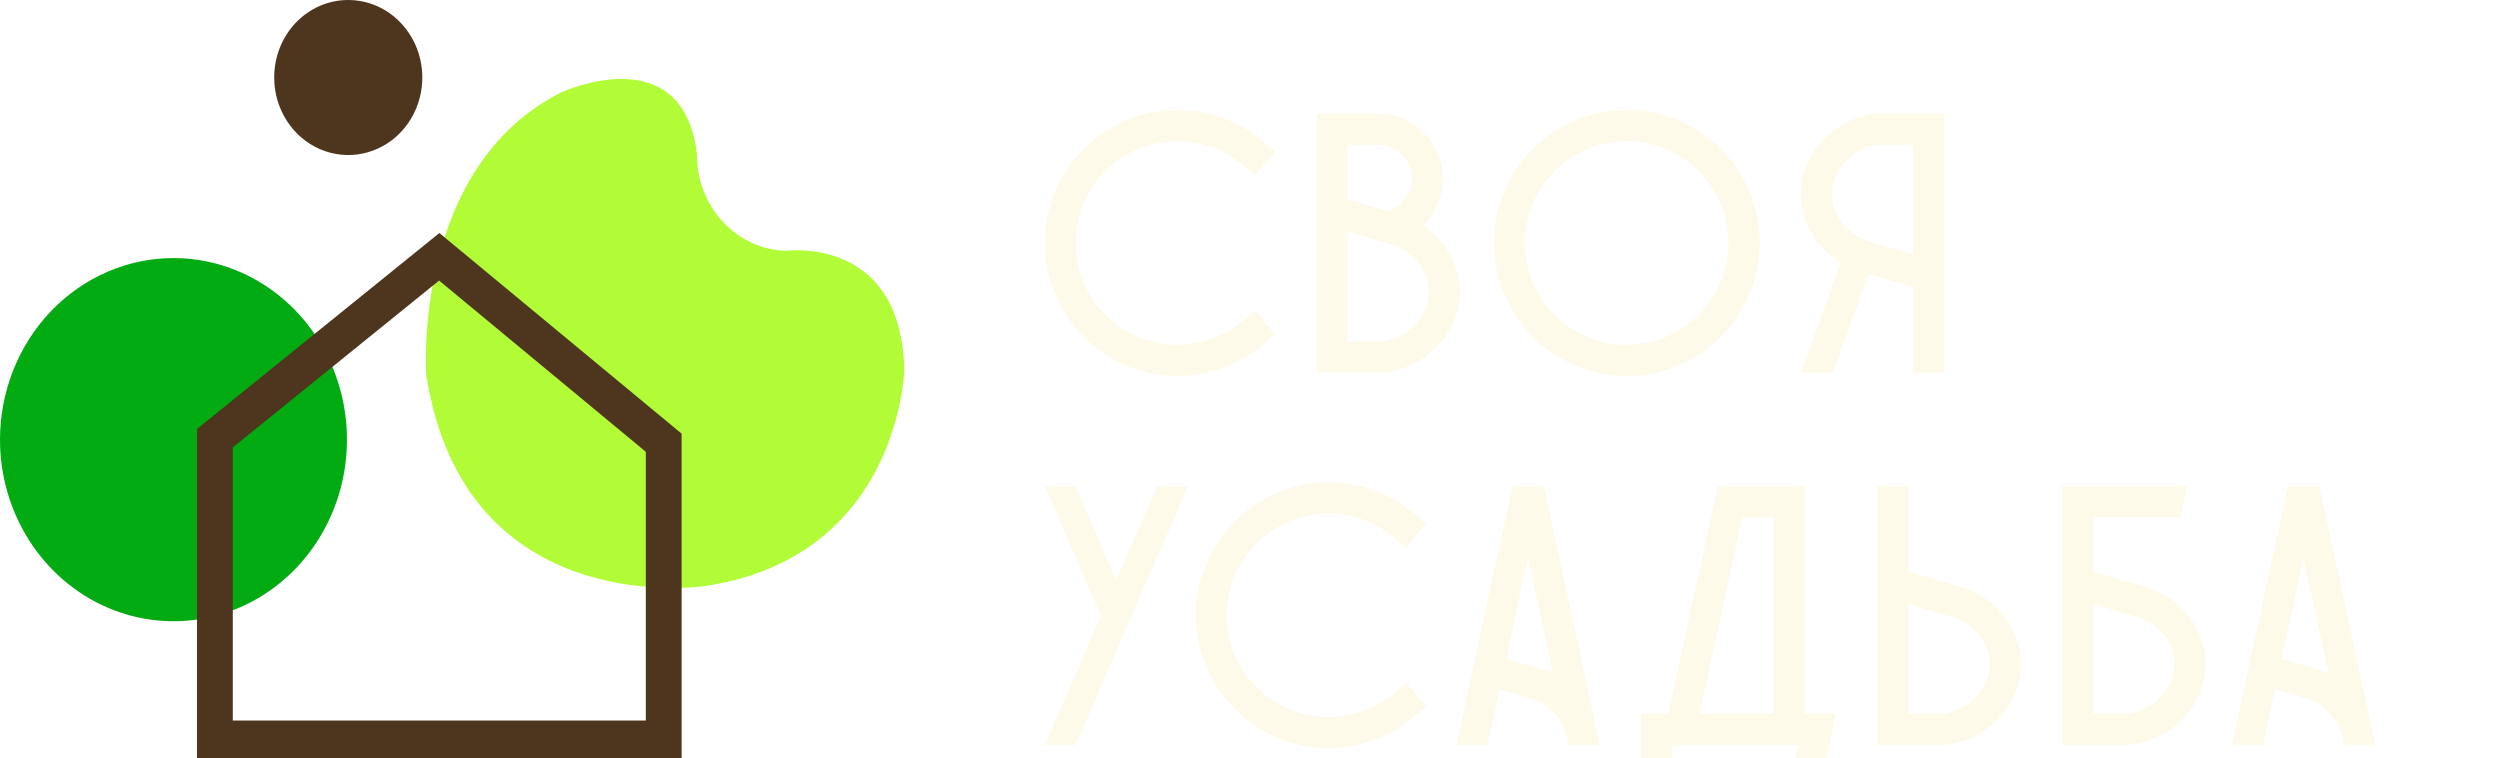 <?xml version="1.0" encoding="UTF-8"?> <svg xmlns="http://www.w3.org/2000/svg" width="188" height="57" viewBox="0 0 188 57" fill="none"> <g clip-path="url(#clip0_1529_34)"> <path fill-rule="evenodd" clip-rule="evenodd" d="M26.189 1.09485e-05C27.291 1.09485e-05 28.368 0.342 29.284 0.982C30.2 1.623 30.913 2.534 31.335 3.599C31.757 4.664 31.867 5.836 31.652 6.967C31.437 8.098 30.907 9.137 30.128 9.952C29.349 10.767 28.356 11.322 27.276 11.547C26.195 11.772 25.076 11.657 24.058 11.216C23.04 10.774 22.17 10.027 21.558 9.068C20.946 8.11 20.62 6.983 20.62 5.83C20.618 5.064 20.761 4.305 21.041 3.597C21.32 2.889 21.73 2.246 22.248 1.704C22.765 1.163 23.38 0.733 24.056 0.441C24.733 0.148 25.457 -0.001 26.189 1.09485e-05Z" fill="#4E351D"></path> <path fill-rule="evenodd" clip-rule="evenodd" d="M13.057 19.406C15.637 19.409 18.158 20.211 20.302 21.713C22.446 23.215 24.117 25.348 25.102 27.844C26.088 30.339 26.345 33.084 25.84 35.732C25.336 38.38 24.093 40.812 22.268 42.721C20.443 44.63 18.118 45.929 15.588 46.455C13.057 46.981 10.434 46.71 8.051 45.676C5.668 44.642 3.631 42.892 2.198 40.647C0.765 38.401 8.79581e-07 35.762 0 33.061C0.003 29.439 1.38 25.966 3.828 23.405C6.276 20.845 9.596 19.406 13.057 19.406Z" fill="#03AB13"></path> <path fill-rule="evenodd" clip-rule="evenodd" d="M52.411 11.58C52.394 13.467 53.083 15.286 54.331 16.648C55.58 18.009 57.289 18.805 59.091 18.864C59.091 18.864 67.785 17.657 68 27.817C68 27.817 67.677 41.856 53.047 44.066C53.047 44.066 34.916 46.828 32.05 28.155C32.05 28.155 30.973 12.572 42.231 6.934C42.231 6.934 51.345 2.739 52.411 11.58Z" fill="#B1FC37"></path> <path d="M49.912 55.591V54.182H17.506V33.648L33.02 21.098L48.565 33.975V55.591H49.912V54.182V55.591H51.258V32.611L33.041 17.523L14.813 32.261V57.001H51.258V55.591H49.912Z" fill="#4E351D"></path> <g filter="url(#filter0_d_1529_34)"> <path d="M94.996 21.9C93.176 23.412 90.908 24.28 88.556 24.28C83.04 24.28 78.56 19.772 78.56 14.256C78.56 11.624 79.596 9.104 81.5 7.2C83.376 5.324 85.896 4.26 88.556 4.26C90.908 4.26 93.176 5.1 94.996 6.64L95.892 7.396L94.38 9.188L93.484 8.432C92.084 7.256 90.348 6.612 88.556 6.612C84.328 6.612 80.884 10.056 80.884 14.256C80.884 18.484 84.328 21.928 88.556 21.928C90.348 21.928 92.084 21.284 93.484 20.108L94.38 19.352L95.892 21.144L94.996 21.9ZM107.012 12.94C108.664 14.06 109.728 15.88 109.784 17.84C109.84 20.892 107.376 23.608 104.212 24H104.128H99.004V4.54H104.156L104.24 4.568C106.564 4.904 108.356 6.808 108.496 9.104C108.608 10.56 108.02 11.96 107.012 12.94ZM101.328 6.892V10.98L104.38 11.876C105.5 11.484 106.256 10.42 106.172 9.272C106.088 8.096 105.164 7.088 103.96 6.892H101.328ZM103.988 21.676C105.948 21.396 107.46 19.744 107.432 17.868C107.404 16.384 106.34 14.984 104.8 14.452L104.352 14.312L101.328 13.416V21.676H103.988ZM132.331 14.256C132.331 19.772 127.851 24.28 122.335 24.28C116.819 24.28 112.339 19.772 112.339 14.256C112.339 8.74 116.819 4.26 122.335 4.26C127.851 4.26 132.331 8.74 132.331 14.256ZM129.979 14.256C129.979 10.056 126.535 6.612 122.335 6.612C118.107 6.612 114.663 10.056 114.663 14.256C114.663 18.484 118.107 21.928 122.335 21.928C126.535 21.928 129.979 18.484 129.979 14.256ZM141.064 4.54H146.216V24.028H143.864V17.588L140.532 16.608L137.844 24.028H135.436L138.404 15.74C136.612 14.648 135.464 12.772 135.436 10.728C135.352 7.676 137.816 4.96 140.98 4.54H141.064ZM143.864 15.124V6.892H141.232C139.244 7.172 137.732 8.824 137.76 10.672C137.788 12.184 138.852 13.556 140.42 14.116L143.864 15.124ZM87.016 32.568H89.34L85.112 42.284L83.936 45L80.884 52.028H78.56L82.788 42.284L78.56 32.568H80.884L83.936 39.596L87.016 32.568ZM106.362 49.872C104.542 51.412 102.274 52.252 99.922 52.252C94.406 52.252 89.926 47.772 89.926 42.256C89.926 39.596 90.962 37.104 92.866 35.2C94.742 33.296 97.262 32.26 99.922 32.26C102.274 32.26 104.542 33.1 106.362 34.64L107.258 35.396L105.746 37.188L104.85 36.432C103.45 35.256 101.714 34.612 99.922 34.612C95.694 34.612 92.25 38.028 92.25 42.256C92.25 46.484 95.694 49.928 99.922 49.928C101.714 49.928 103.45 49.256 104.85 48.108L105.746 47.324L107.258 49.116L106.362 49.872ZM116.103 32.54C117.503 39.036 118.903 45.532 120.303 52.028H117.951L117.839 51.44L117.783 51.3C117.503 50.068 116.551 49.032 115.235 48.556L112.771 47.828L111.847 52.028H109.523C110.923 45.532 112.323 39.036 113.751 32.54H116.103ZM115.991 46.344C116.271 46.428 116.551 46.54 116.803 46.68C116.159 43.768 115.543 40.856 114.899 37.944C114.367 40.464 113.807 43.012 113.275 45.532L115.991 46.344ZM135.725 49.676H138.077C137.741 51.244 137.405 52.812 137.069 54.38H134.717L135.221 52.028H125.729V54.38H123.405V49.676H125.449L129.173 32.596V32.568H135.725V49.676ZM127.801 49.676H133.373V34.92H131.021L127.801 49.676ZM151.977 45.84C152.033 48.892 149.569 51.608 146.405 52L146.321 52.028H141.197V32.54H143.521V38.98L147.721 40.212C150.213 41.08 151.921 43.348 151.977 45.84ZM149.625 45.868C149.597 44.384 148.533 42.984 146.993 42.452L143.521 41.416V49.676H146.181C148.141 49.396 149.653 47.744 149.625 45.868ZM161.603 40.212C164.095 41.08 165.803 43.348 165.859 45.84C165.915 48.892 163.451 51.608 160.287 52H160.203H155.079V32.54H164.459C164.291 33.324 164.123 34.108 163.955 34.892H157.403V38.98L161.603 40.212ZM160.063 49.676C162.023 49.396 163.535 47.744 163.507 45.868C163.479 44.356 162.415 42.984 160.875 42.452L157.403 41.416V49.676H160.063ZM174.42 32.54C175.82 39.036 177.22 45.532 178.62 52.028H176.268L176.156 51.44L176.1 51.3C175.82 50.068 174.868 49.032 173.552 48.556L171.088 47.828L170.164 52.028H167.84C169.24 45.532 170.64 39.036 172.068 32.54H174.42ZM174.308 46.344C174.588 46.428 174.868 46.54 175.12 46.68C174.476 43.768 173.86 40.856 173.216 37.944C172.684 40.464 172.124 43.012 171.592 45.532L174.308 46.344Z" fill="#FEFAEA"></path> </g> </g> <defs> <filter id="filter0_d_1529_34" x="74.56" y="4.26" width="108.06" height="58.121" filterUnits="userSpaceOnUse" color-interpolation-filters="sRGB"> <feFlood flood-opacity="0" result="BackgroundImageFix"></feFlood> <feColorMatrix in="SourceAlpha" type="matrix" values="0 0 0 0 0 0 0 0 0 0 0 0 0 0 0 0 0 0 127 0" result="hardAlpha"></feColorMatrix> <feOffset dy="4"></feOffset> <feGaussianBlur stdDeviation="2"></feGaussianBlur> <feComposite in2="hardAlpha" operator="out"></feComposite> <feColorMatrix type="matrix" values="0 0 0 0 0 0 0 0 0 0 0 0 0 0 0 0 0 0 0.25 0"></feColorMatrix> <feBlend mode="normal" in2="BackgroundImageFix" result="effect1_dropShadow_1529_34"></feBlend> <feBlend mode="normal" in="SourceGraphic" in2="effect1_dropShadow_1529_34" result="shape"></feBlend> </filter> <clipPath id="clip0_1529_34"> <rect width="188" height="57" fill="white"></rect> </clipPath> </defs> </svg> 